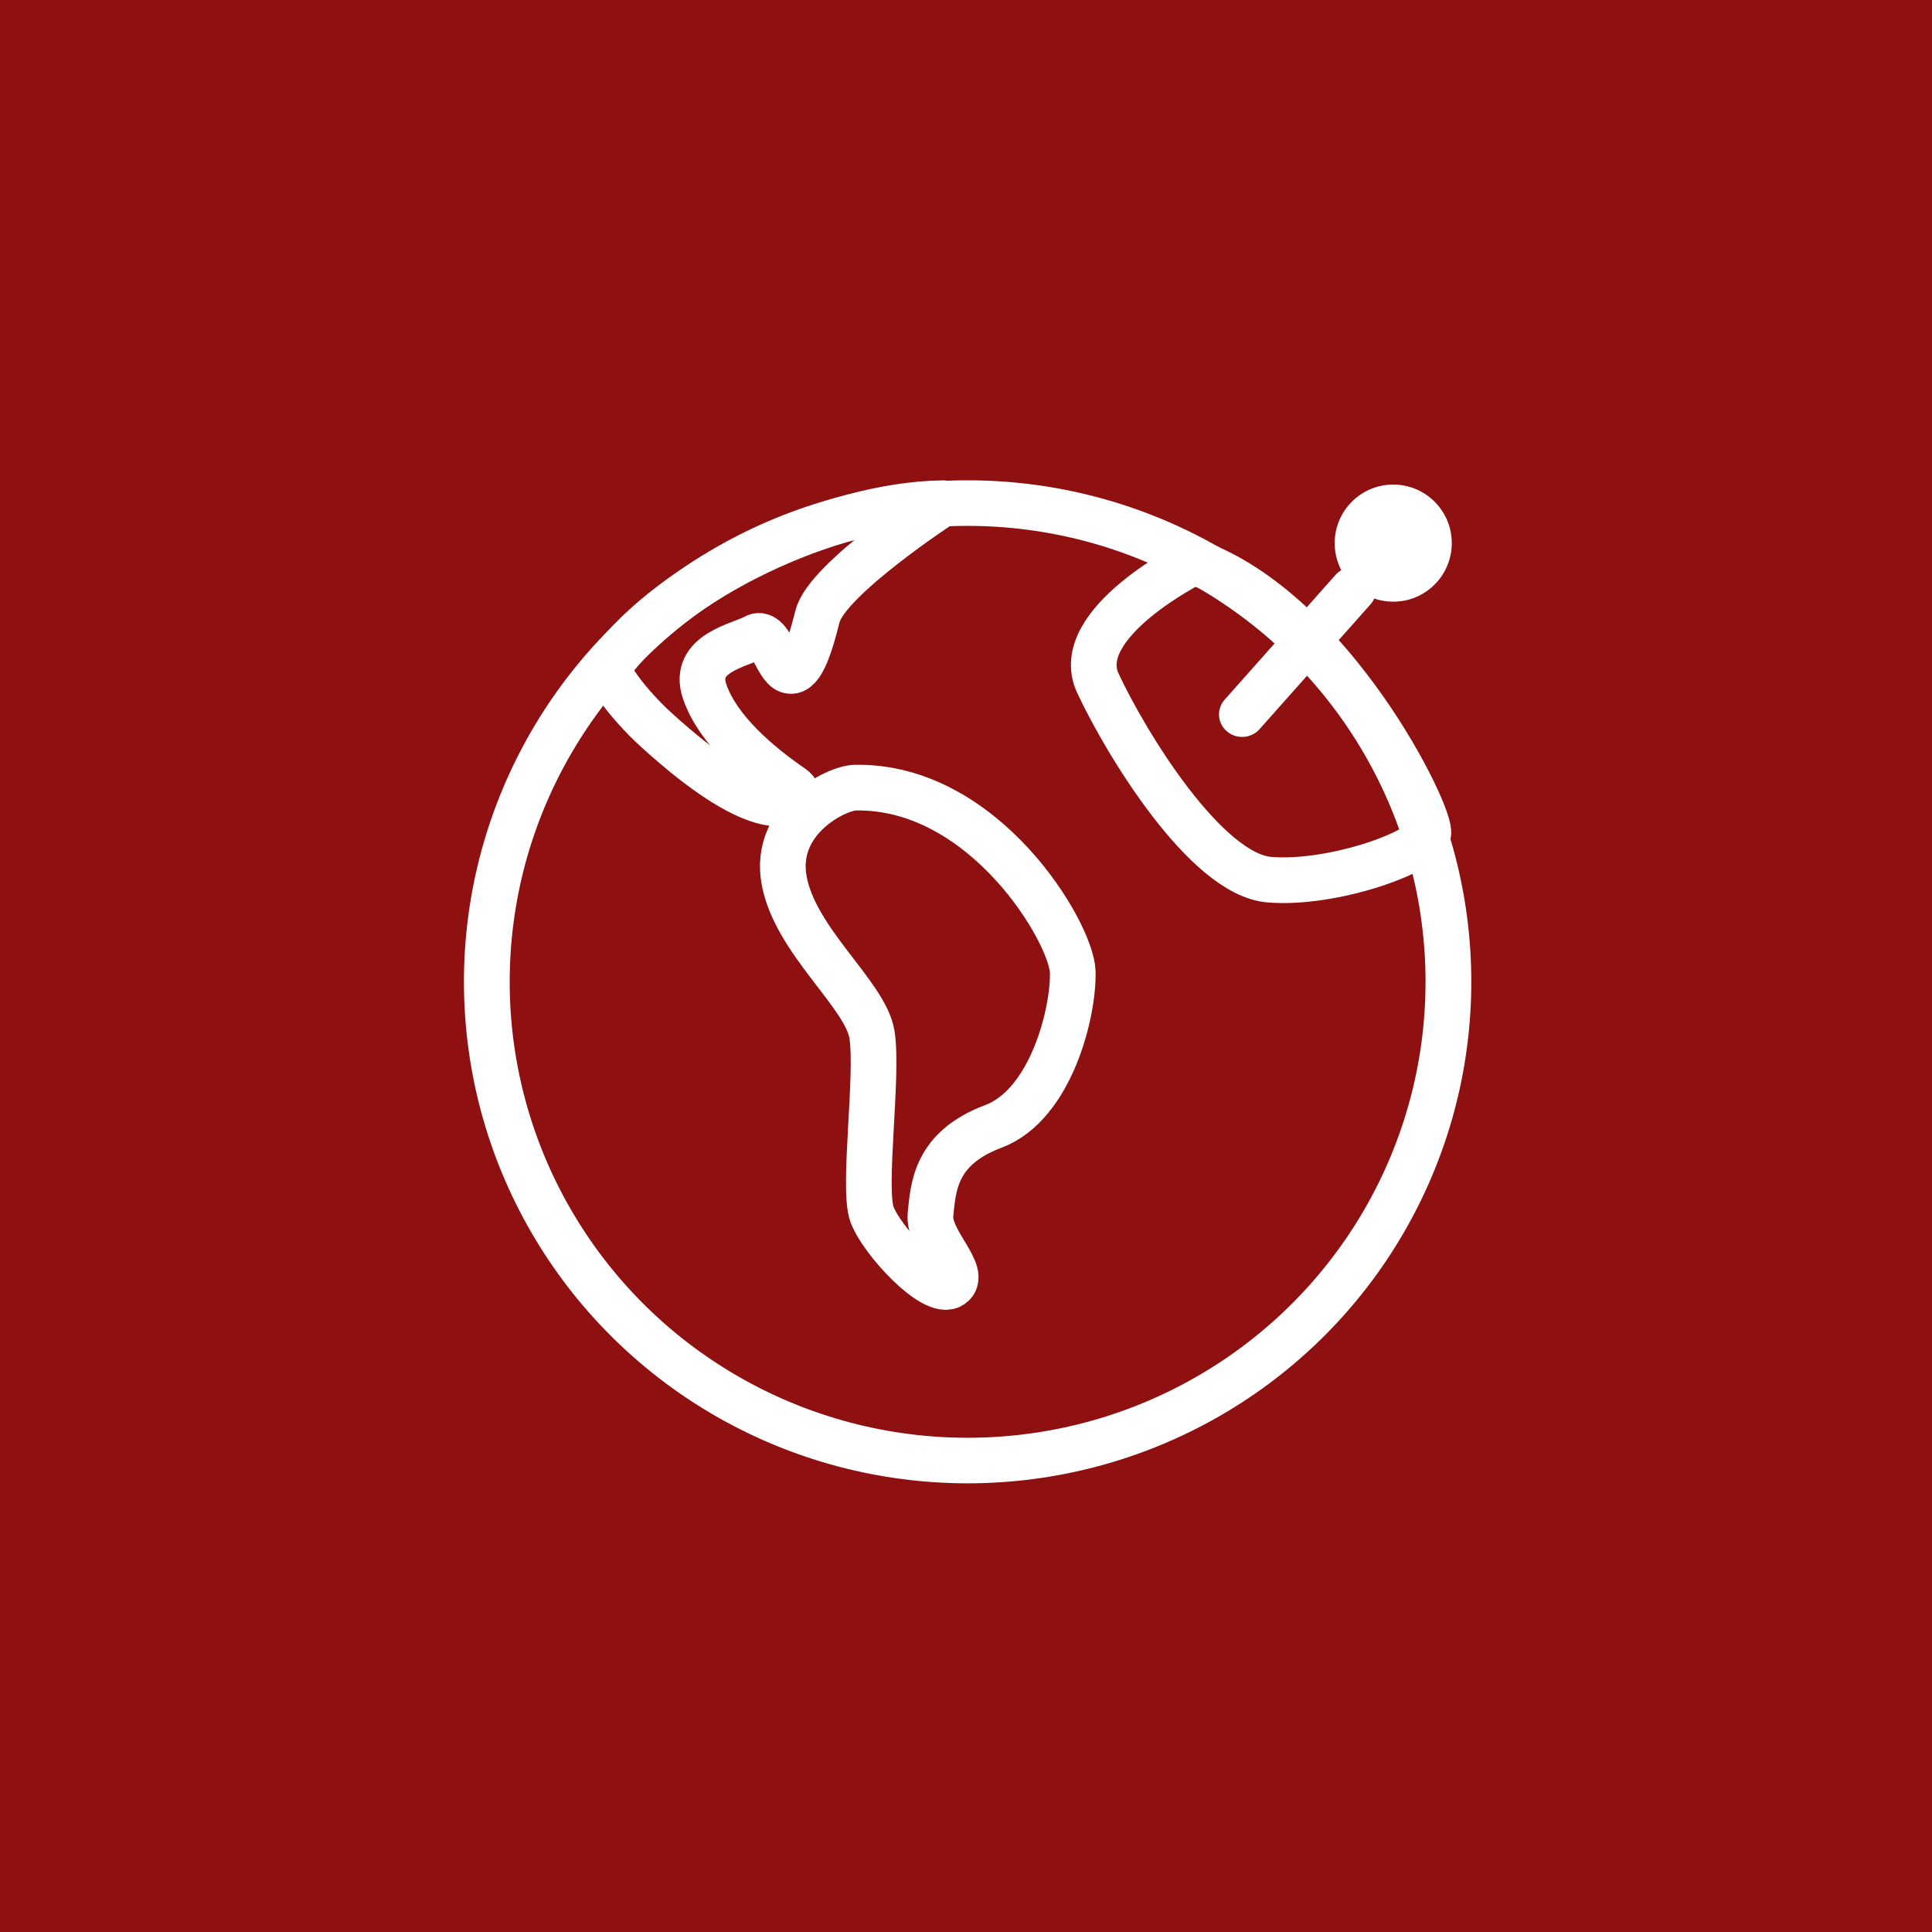 <?xml version="1.0" encoding="UTF-8" standalone="no"?>
<!DOCTYPE svg PUBLIC "-//W3C//DTD SVG 1.1//EN" "http://www.w3.org/Graphics/SVG/1.1/DTD/svg11.dtd">
<svg width="100%" height="100%" viewBox="0 0 200 200" version="1.1" xmlns="http://www.w3.org/2000/svg" xmlns:xlink="http://www.w3.org/1999/xlink" xml:space="preserve" style="fill-rule:evenodd;clip-rule:evenodd;stroke-linecap:round;stroke-linejoin:round;stroke-miterlimit:1.5;">
    <rect x="0" y="0" width="200" height="200" style="fill:rgb(142,16,16);"/>
    <g>
        <g transform="matrix(0.505,0,0,0.433,-64.338,26.78)">
            <ellipse cx="413" cy="68" rx="12" ry="14" style="fill:white;"/>
        </g>
        <g transform="matrix(0.433,0,0,0.433,-29.677,14.854)">
            <path d="M273,154C268.503,154.082 253.357,161.559 256,176.133C258.643,190.706 275.431,203.407 277,213C278.569,222.593 274.716,249.763 277,256C279.284,262.237 291.852,275.836 296,273C300.148,270.164 290.333,262.365 291,256C291.667,249.635 292,240.251 306,235C320,229.749 325.292,207.29 325,198C324.708,188.71 303.93,153.434 273,154Z" style="fill:none;stroke:white;stroke-width:10.92px;"/>
        </g>
        <g transform="matrix(0.433,0,0,0.433,-29.677,14.854)">
            <path d="M294,86C294,86 266.246,104.087 264,113C261.754,121.913 259.765,126.926 257,126C254.235,125.074 252.546,116.02 249,118C245.454,119.98 233.908,121.842 237,131C240.092,140.158 249.9,148.446 258,154C258.959,154.658 259.976,156.14 258,157C256.792,157.526 249.687,162.274 225.398,140.15C218.527,133.892 213.11,126.22 214,125C229.376,103.938 266.981,86.334 294,86Z" style="fill:none;stroke:white;stroke-width:10.92px;"/>
        </g>
        <g transform="matrix(0.433,0,0,0.433,-29.677,14.854)">
            <path d="M354,100C354,100 324.356,114.699 331,129C337.644,143.301 356.812,174.748 372,176C387.188,177.252 408.994,169.346 410,165C411.006,160.654 386.862,111.614 354,100Z" style="fill:none;stroke:white;stroke-width:10.92px;"/>
        </g>
        <g transform="matrix(0.463,0,0,0.461,-38.501,5.98)">
            <circle cx="299.5" cy="207.5" r="107.5" style="fill:none;stroke:white;stroke-width:10.23px;"/>
        </g>
        <g transform="matrix(0.884,0,0,0.862,23.387,19.648)">
            <path d="M132,48L119,63" style="fill:none;stroke:white;stroke-width:5.41px;"/>
        </g>
    </g>
</svg>

